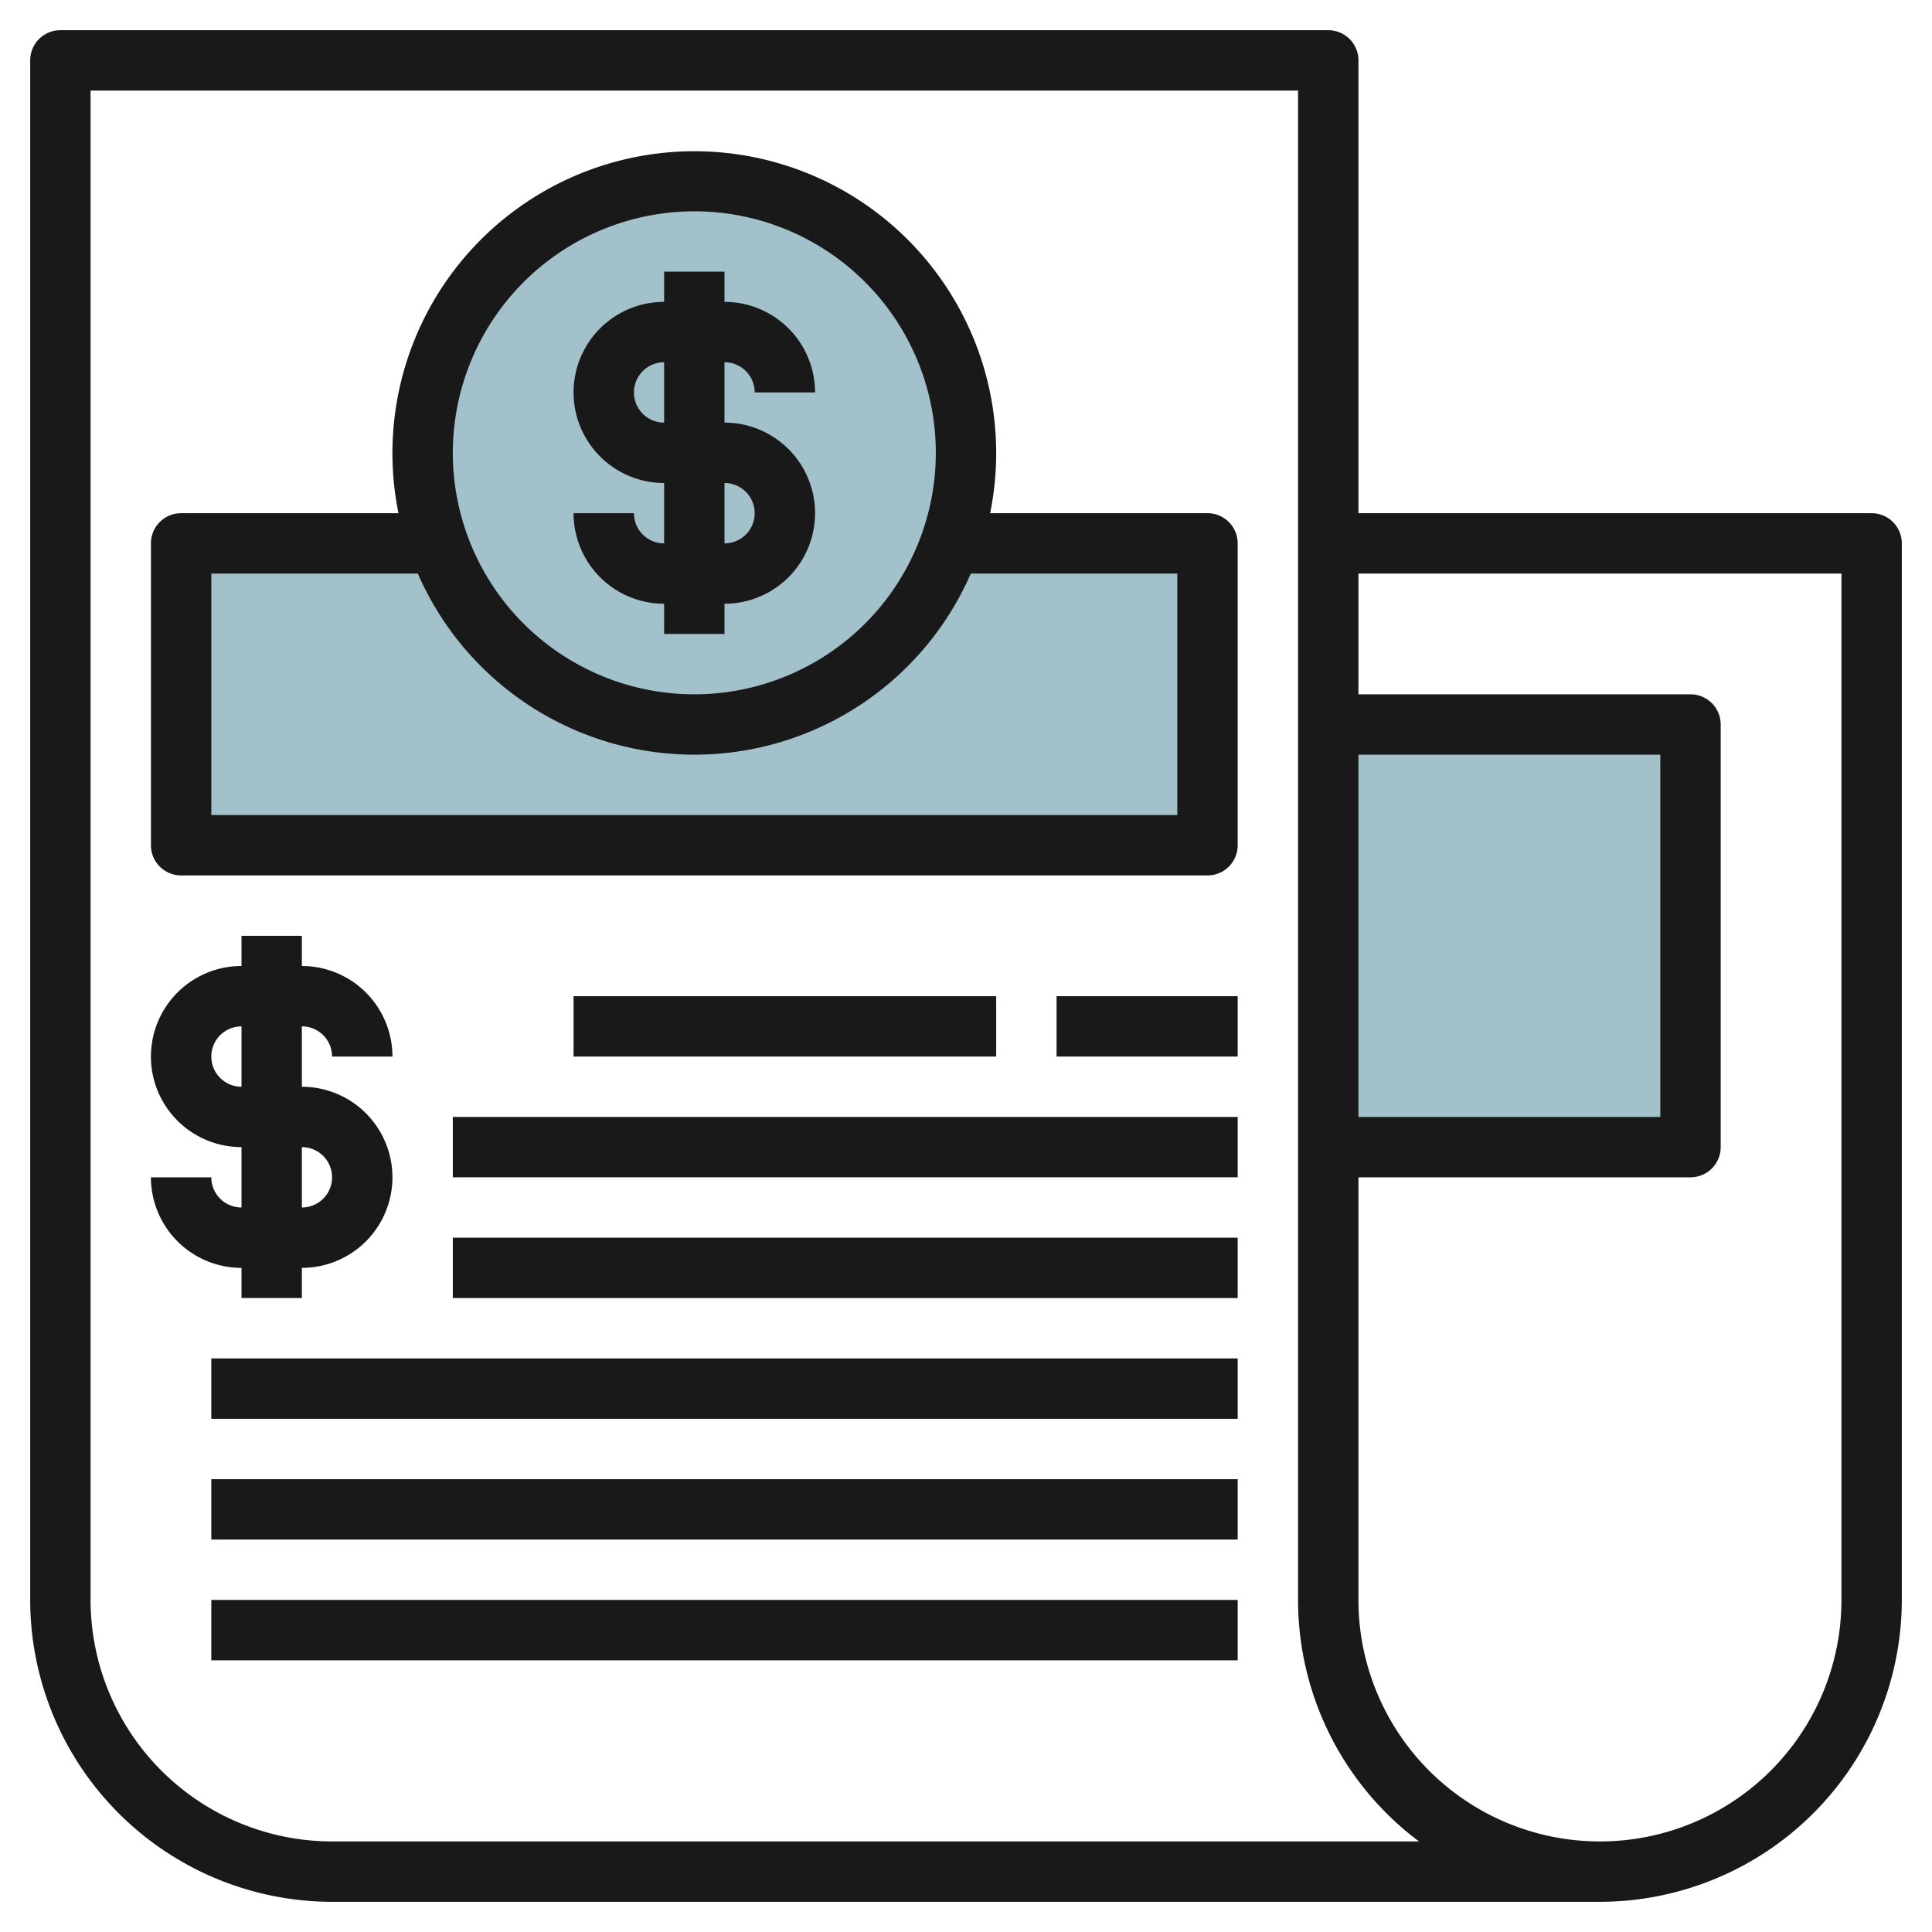 <svg id="Layer_3" height="512" viewBox="0 0 64 64" width="512" xmlns="http://www.w3.org/2000/svg" data-name="Layer 3"><path d="m31.488 18h8.512v10h-34v-10h8.512" fill="#a3c1ca"/><circle cx="23" cy="15" fill="#a3c1ca" r="9"/><path d="m44 24h12v14h-12" fill="#a3c1ca"/><g fill="#191919"><path d="m62 17h-17v-15a1 1 0 0 0 -1-1h-42a1 1 0 0 0 -1 1v51a10.011 10.011 0 0 0 10 10h42a10.011 10.011 0 0 0 10-10v-35a1 1 0 0 0 -1-1zm-17 8h10v12h-10zm-34 36a8.009 8.009 0 0 1 -8-8v-50h40v50a9.99 9.99 0 0 0 4.006 8zm50-8a8 8 0 0 1 -16 0v-14h11a1 1 0 0 0 1-1v-14a1 1 0 0 0 -1-1h-11v-4h16z"/><path d="m21 17h-2a3 3 0 0 0 3 3v1h2v-1a3 3 0 0 0 0-6v-2a1 1 0 0 1 1 1h2a3 3 0 0 0 -3-3v-1h-2v1a3 3 0 0 0 0 6v2a1 1 0 0 1 -1-1zm0-4a1 1 0 0 1 1-1v2a1 1 0 0 1 -1-1zm3 3a1 1 0 0 1 0 2z"/><path d="m40 17h-7.2a10 10 0 1 0 -19.6 0h-7.2a1 1 0 0 0 -1 1v10a1 1 0 0 0 1 1h34a1 1 0 0 0 1-1v-10a1 1 0 0 0 -1-1zm-17-10a8 8 0 1 1 -8 8 8.009 8.009 0 0 1 8-8zm16 20h-32v-8h6.841a9.991 9.991 0 0 0 18.318 0h6.841z"/><path d="m19 33h14v2h-14z"/><path d="m35 33h6v2h-6z"/><path d="m7 45h34v2h-34z"/><path d="m7 49h34v2h-34z"/><path d="m7 53h34v2h-34z"/><path d="m8 43h2v-1a3 3 0 0 0 0-6v-2a1 1 0 0 1 1 1h2a3 3 0 0 0 -3-3v-1h-2v1a3 3 0 0 0 0 6v2a1 1 0 0 1 -1-1h-2a3 3 0 0 0 3 3zm-1-8a1 1 0 0 1 1-1v2a1 1 0 0 1 -1-1zm3 3a1 1 0 0 1 0 2z"/><path d="m15 37h26v2h-26z"/><path d="m15 41h26v2h-26z"/></g></svg>